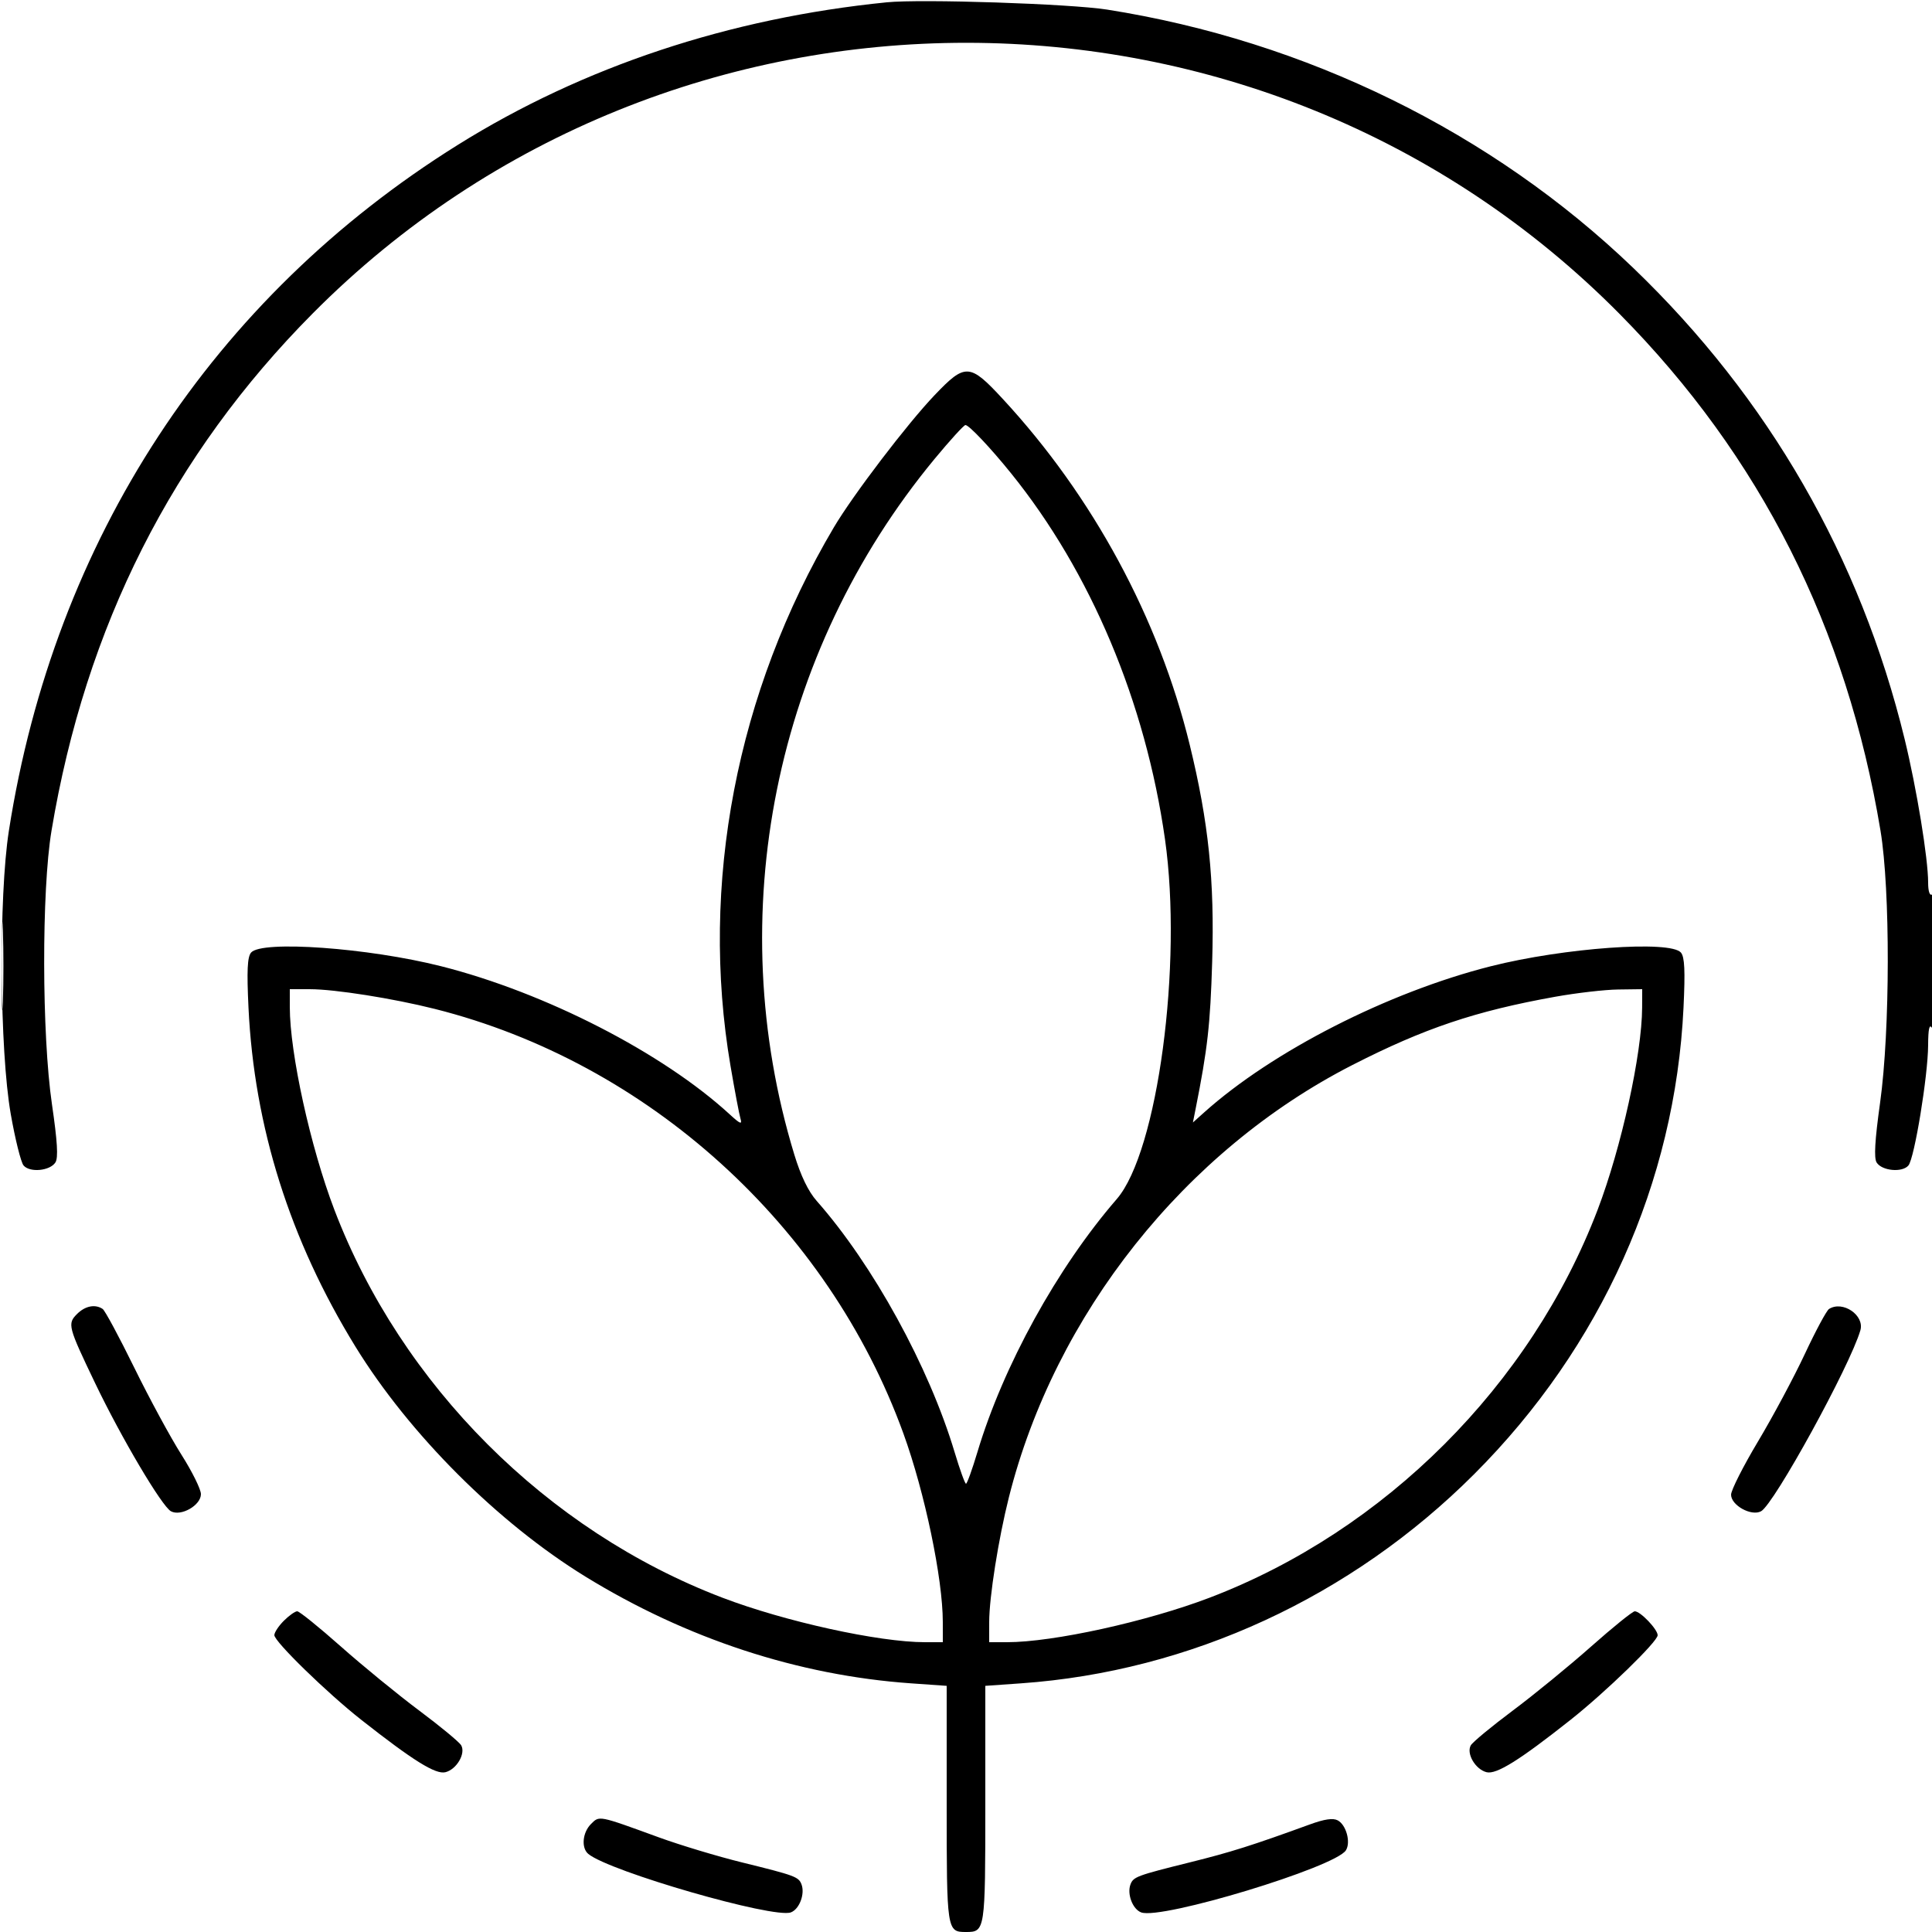 <svg xmlns="http://www.w3.org/2000/svg" viewBox="0 0 500 500" version="1.1">
	<path d="M 229.500 0.598 C 188.721 4.688, 150.899 17.257, 118.500 37.485 C 55.016 77.121, 14.077 139.661, 2.298 215 C -0.364 232.024, -0.101 271.889, 2.781 288.309 C 3.921 294.805, 5.411 300.790, 6.092 301.611 C 7.689 303.535, 12.966 303.031, 14.349 300.822 C 15.104 299.615, 14.852 295.406, 13.450 285.822 C 10.812 267.798, 10.748 230.476, 13.328 215 C 22.141 162.143, 44.612 117.667, 81.008 81.041 C 173.809 -12.346, 326.709 -12.231, 419.196 81.296 C 455.583 118.093, 477.946 162.402, 486.676 215 C 489.225 230.355, 489.170 266.689, 486.570 285.353 C 485.206 295.147, 484.943 299.689, 485.671 300.853 C 487.034 303.031, 492.321 303.523, 493.901 301.619 C 495.463 299.737, 498.953 278.425, 498.997 270.500 C 499.021 266.252, 499.314 264.938, 500 266 C 500.645 266.999, 500.974 261.382, 500.985 249.191 C 500.995 237.236, 500.653 231.096, 500 231.500 C 499.403 231.869, 499 230.636, 499 228.437 C 499 222.170, 496.039 204.081, 492.913 191.258 C 481.452 144.237, 457.684 102.969, 422.717 69.374 C 386.120 34.213, 338.019 10.592, 286.500 2.482 C 276.925 0.974, 238.430 -0.298, 229.500 0.598 M 241.889 102.250 C 234.787 109.690, 220.765 128.093, 215.790 136.500 C 190.609 179.062, 181.050 228.879, 189.053 275.847 C 190.145 282.256, 191.306 288.400, 191.634 289.500 C 192.115 291.114, 191.580 290.903, 188.865 288.409 C 171.530 272.483, 141.154 256.887, 114.180 250.064 C 95.329 245.296, 67.648 243.309, 64.973 246.533 C 64.016 247.686, 63.852 251.217, 64.309 260.783 C 65.786 291.644, 75.009 320.889, 91.969 348.479 C 105.888 371.123, 128.877 394.112, 151.521 408.031 C 177.678 424.110, 206.615 433.597, 235.750 435.645 L 245 436.295 245 466.948 C 245 499.701, 245.045 500, 250 500 C 254.955 500, 255 499.701, 255 466.948 L 255 436.295 264.250 435.645 C 307.956 432.572, 349.741 413.282, 381.512 381.512 C 414.372 348.651, 433.530 305.962, 435.691 260.783 C 436.148 251.217, 435.984 247.686, 435.027 246.533 C 432.352 243.309, 404.671 245.296, 385.820 250.064 C 359.229 256.790, 329.304 272.052, 311.611 287.911 L 308.723 290.500 309.419 287 C 312.514 271.452, 313.217 265.223, 313.708 248.991 C 314.347 227.860, 312.789 212.775, 307.897 192.742 C 299.900 159.995, 282.839 128.431, 259.520 103.244 C 250.953 93.991, 249.832 93.928, 241.889 102.250 M 241.883 118.750 C 200.370 168.944, 186.676 236.833, 205.565 298.799 C 207.248 304.321, 209.188 308.337, 211.362 310.799 C 225.939 327.306, 240.421 353.695, 247.059 375.845 C 248.402 380.325, 249.725 383.990, 250 383.990 C 250.275 383.990, 251.598 380.325, 252.941 375.845 C 259.650 353.457, 273.594 328.129, 289.020 310.309 C 299.605 298.082, 306.103 249.590, 301.499 217.196 C 296.454 181.706, 282.307 148.068, 261.673 122.500 C 256.331 115.880, 250.772 110, 249.857 110 C 249.451 110, 245.863 113.938, 241.883 118.750 M 0.415 250 C 0.415 260.175, 0.564 264.337, 0.745 259.250 C 0.927 254.162, 0.927 245.837, 0.745 240.750 C 0.564 235.662, 0.415 239.825, 0.415 250 M 75 260.631 C 75 272.557, 80.341 296.861, 86.521 313.055 C 103.853 358.473, 141.521 396.144, 186.929 413.473 C 203.138 419.659, 227.438 425, 239.369 425 L 244 425 243.996 419.750 C 243.987 408.511, 239.335 386.256, 233.805 371 C 214.304 317.200, 167.721 274.997, 112.500 261.100 C 101.722 258.388, 86.667 256.009, 80.250 256.004 L 75 256 75 260.631 M 402.500 257.957 C 381.851 261.660, 368.578 266.126, 350 275.623 C 306.677 297.768, 273.024 340.120, 261.100 387.500 C 258.388 398.278, 256.009 413.333, 256.004 419.750 L 256 425 260.631 425 C 272.562 425, 296.862 419.659, 313.071 413.473 C 358.420 396.167, 396.167 358.427, 413.461 313.101 C 419.603 297.003, 424.936 272.772, 424.982 260.750 L 425 256 418.750 256.082 C 415.313 256.127, 408 256.971, 402.500 257.957 M 19.949 340.051 C 17.405 342.595, 17.586 343.288, 24.639 358 C 31.418 372.140, 41.894 389.839, 44.241 391.115 C 46.834 392.524, 52 389.573, 52 386.683 C 52 385.438, 49.725 380.837, 46.945 376.459 C 44.165 372.082, 38.687 361.975, 34.773 354 C 30.859 346.025, 27.171 339.169, 26.578 338.765 C 24.650 337.451, 22.043 337.957, 19.949 340.051 M 473.347 338.765 C 472.713 339.169, 469.894 344.415, 467.082 350.422 C 464.270 356.429, 458.826 366.601, 454.985 373.026 C 451.143 379.450, 448 385.661, 448 386.828 C 448 389.577, 453.251 392.478, 455.759 391.115 C 459.136 389.279, 478.755 353.543, 481.459 344.301 C 482.601 340.398, 476.896 336.504, 473.347 338.765 M 73.455 419.455 C 72.105 420.805, 71 422.478, 71 423.174 C 71 424.836, 84.634 438.118, 93.500 445.093 C 106.959 455.682, 112.744 459.281, 115.278 458.645 C 118.164 457.921, 120.567 453.829, 119.361 451.696 C 118.887 450.859, 114 446.812, 108.500 442.703 C 103 438.594, 93.873 431.130, 88.217 426.116 C 82.561 421.102, 77.478 417, 76.921 417 C 76.365 417, 74.805 418.105, 73.455 419.455 M 411.783 426.116 C 406.127 431.130, 397 438.594, 391.500 442.703 C 386 446.812, 381.113 450.859, 380.639 451.696 C 379.433 453.829, 381.836 457.921, 384.722 458.645 C 387.266 459.283, 393.227 455.566, 406.455 445.094 C 415.580 437.869, 429 424.838, 429 423.201 C 429 421.674, 424.537 417, 423.079 417 C 422.522 417, 417.439 421.102, 411.783 426.116 M 152.946 472.054 C 150.740 474.260, 150.383 478.243, 152.252 479.795 C 157.716 484.329, 200.180 496.587, 204.670 494.926 C 206.877 494.110, 208.377 490.147, 207.422 487.657 C 206.677 485.716, 205.721 485.365, 192 481.984 C 185.675 480.426, 176 477.509, 170.500 475.503 C 154.772 469.767, 155.157 469.843, 152.946 472.054 M 338.975 472.165 C 324.008 477.615, 318.590 479.329, 308 481.960 C 294.258 485.374, 293.321 485.721, 292.578 487.657 C 291.620 490.153, 293.125 494.111, 295.344 494.932 C 300.607 496.878, 345.553 483.241, 348.317 478.859 C 349.625 476.785, 348.403 472.286, 346.213 471.114 C 344.985 470.457, 342.790 470.775, 338.975 472.165" stroke="none" fill="currentColor" fill-rule="evenodd"></path>
</svg>